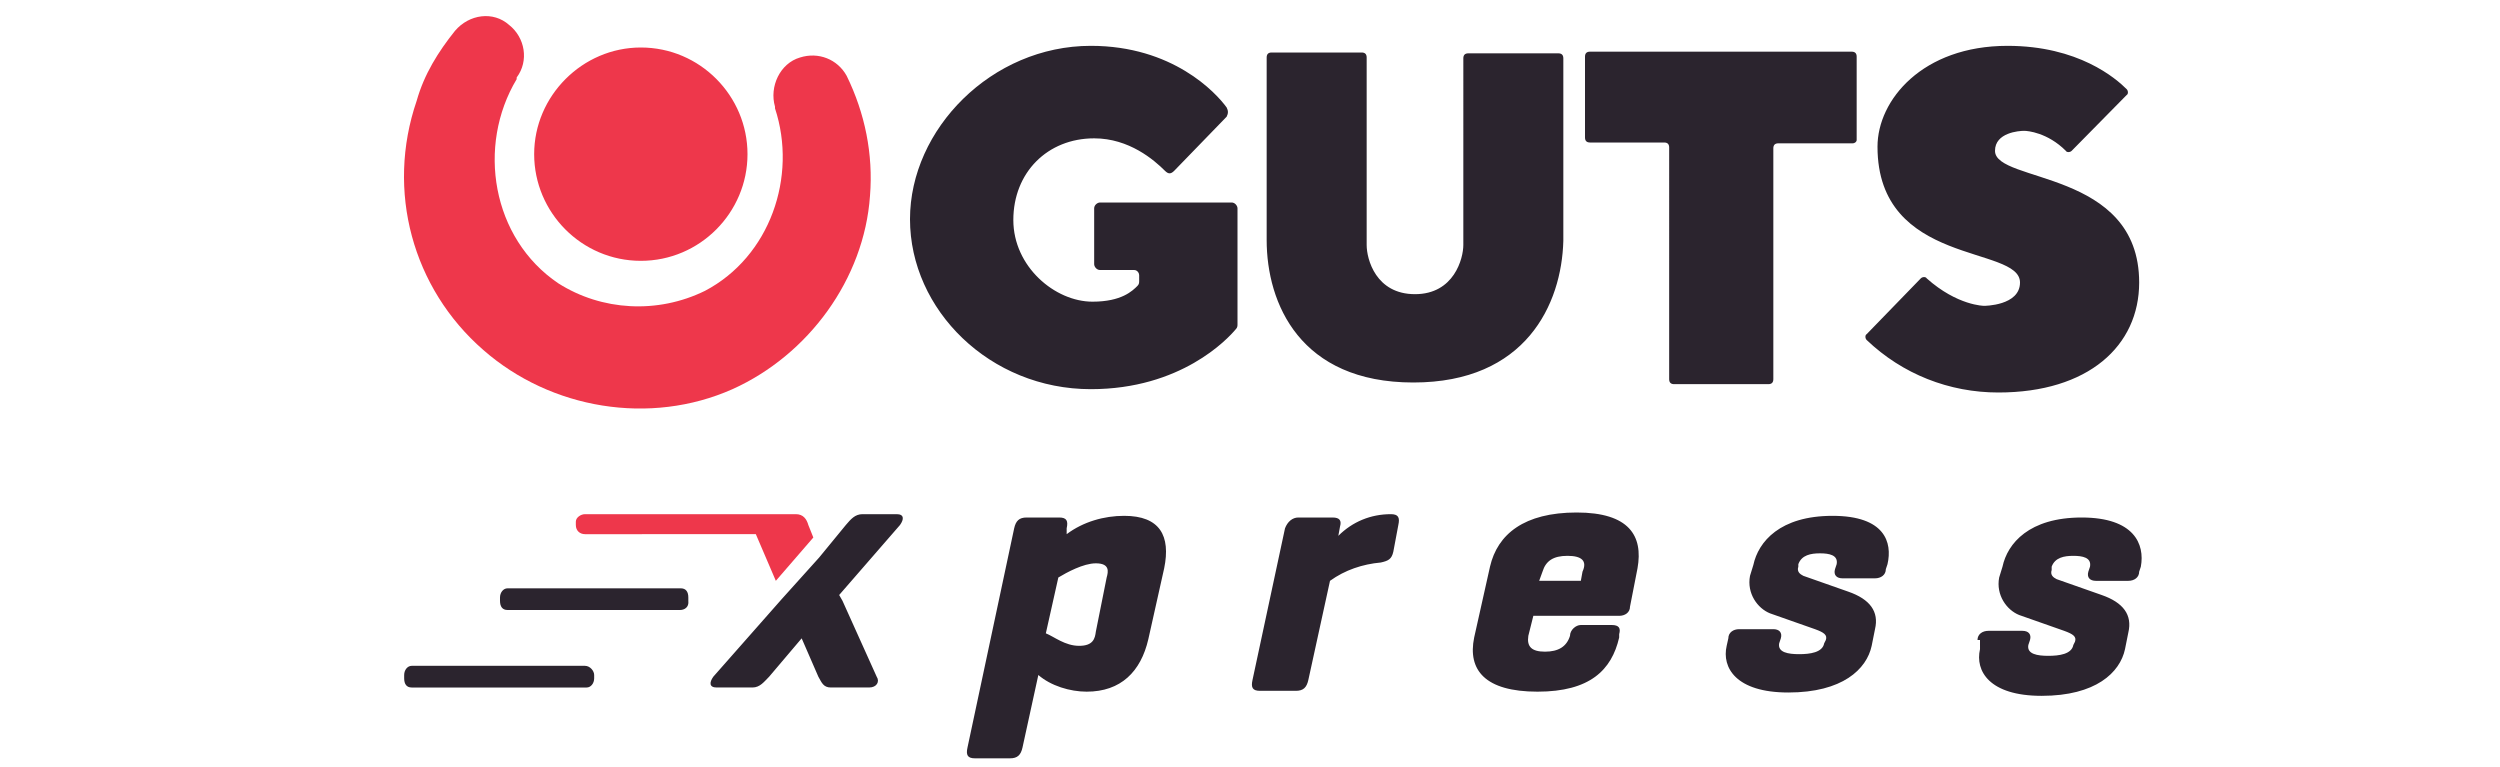 <?xml version="1.0" encoding="utf-8"?>
<!-- Generator: Adobe Illustrator 24.3.0, SVG Export Plug-In . SVG Version: 6.00 Build 0)  -->
<svg version="1.1" id="Layer_1" xmlns="http://www.w3.org/2000/svg" xmlns:xlink="http://www.w3.org/1999/xlink" x="0px" y="0px"
	 viewBox="0 0 300 92" style="enable-background:new 0 0 300 92;" xml:space="preserve">
<style type="text/css">
	.st0{fill:#2B242E;}
	.st1{fill:#EE374B;}
</style>
<path class="st0" d="M248.6,18.1L248.6,18.1c-0.2,0.2-0.6,0.2-0.7,0c-2.2-2.2-4.6-2.4-5-2.4c-0.6,0-3.5,0.2-3.5,2.4
	c0,3.9,17.3,2.2,17.3,15.8c0,7.6-6.1,13.2-16.9,13.2c-5.9,0-11.5-2.2-15.8-6.3c-0.2-0.2-0.2-0.6,0-0.7l6.5-6.7
	c0.2-0.2,0.6-0.2,0.7,0c3.7,3.3,6.9,3.3,6.9,3.3s4.3,0,4.3-2.8c0-4.5-17.1-1.9-17.1-16.3c0-5.6,5.4-12.1,15.6-12.1
	c8.5,0,13,3.9,14.3,5.2c0.2,0.2,0.2,0.6,0,0.7L248.6,18.1z M226.5,67.7l-0.2,0.6c0,0.7-0.6,1.1-1.3,1.1l0,0h-0.2h-3.7
	c-0.7,0-1.1-0.4-0.9-1.1l0.2-0.6c0.2-1.1-0.9-1.3-2-1.3s-2.2,0.2-2.6,1.3V68c-0.2,0.6,0.2,0.9,0.6,1.1l5.4,1.9
	c2.6,0.9,3.7,2.4,3.2,4.5l-0.4,2c-0.6,2.8-3.5,5.6-10,5.6c-6.3,0-8-3-7.4-5.6l0.2-0.9c0-0.7,0.6-1.1,1.3-1.1h0.2h3.9
	c0.7,0,1.1,0.4,0.9,1.1l-0.2,0.6c-0.2,1.1,1.1,1.3,2.4,1.3c1.3,0,2.8-0.2,3-1.3l0.2-0.4c0.2-0.6-0.2-0.9-1.3-1.3l-5.4-1.9
	c-1.5-0.6-2.8-2.4-2.4-4.5l0.4-1.3c0.6-2.8,3.2-5.9,9.5-5.9S227.1,65.1,226.5,67.7z M222.3,17.2h-8.9c-0.4,0-0.6,0.2-0.6,0.6v27.7
	c0,0.4-0.2,0.6-0.6,0.6h-11.3c-0.4,0-0.6-0.2-0.6-0.6V17.7c0-0.4-0.2-0.6-0.6-0.6h-8.9c-0.4,0-0.6-0.2-0.6-0.6V6.8l0,0
	c0-0.4,0.2-0.6,0.6-0.6h31.4c0.4,0,0.6,0.2,0.6,0.6v10C222.8,17,222.6,17.2,222.3,17.2z M196.5,68.2l-0.9,4.6c0,0.7-0.6,1.1-1.3,1.1
	l0,0H184l-0.6,2.4c-0.2,1.3,0.4,1.9,2,1.9s2.6-0.6,3-1.9l0,0c0-0.7,0.7-1.3,1.3-1.3h0.2h3.5c0.9,0,1.1,0.4,0.9,1.1v0.4
	c-0.9,3.9-3.5,6.5-9.8,6.5s-8.4-2.6-7.6-6.5l1.9-8.5c0.9-3.9,4.1-6.5,10.4-6.5S197.2,64.3,196.5,68.2z M188.1,66.7
	c-1.7,0-2.6,0.6-3,1.9l-0.4,1.1h5l0.2-1.1C190.5,67.3,189.8,66.7,188.1,66.7z M169.6,45.9c-13.6,0-17.6-9.5-17.6-17.1
	c0,0,0-18.4,0-21.9c0-0.4,0.2-0.6,0.6-0.6h10.8c0.4,0,0.6,0.2,0.6,0.6v22.5c0,1.7,1.1,5.9,5.8,5.9s5.8-4.3,5.8-5.9V7
	c0-0.4,0.2-0.6,0.6-0.6h10.8l0,0l0,0c0.4,0,0.6,0.2,0.6,0.6c0,3.5,0,21.9,0,21.9C187.4,36.5,183.1,45.9,169.6,45.9z M155.8,62.1
	L155.8,62.1L155.8,62.1h4.1c0.9,0,1.1,0.4,0.9,1.1l-0.2,1.1c1.7-1.7,3.9-2.6,6.3-2.6c0.9,0,1.1,0.4,0.9,1.3l-0.6,3.2
	c-0.2,0.9-0.6,1.1-1.5,1.3c-2.2,0.2-4.3,0.9-6.1,2.2l-2.6,11.9c-0.2,0.9-0.6,1.3-1.5,1.3h-4.3c-0.9,0-1.1-0.4-0.9-1.3l3.9-18.2
	C154.5,62.6,155.1,62.1,155.8,62.1z M130.9,46.7c-12.1,0-21.7-9.5-21.7-20.4c0-10.8,9.8-20.8,21.7-20.8c9.8,0,15,5.6,16.3,7.4
	c0.2,0.4,0.2,0.7,0,1.1l-6.3,6.5l0,0l0,0c-0.4,0.4-0.7,0.4-1.1,0c-1.3-1.3-4.3-3.9-8.5-3.9c-5.6,0-9.7,4.1-9.7,9.8
	c0,5.6,5,9.8,9.5,9.8c3.5,0,4.8-1.3,5.4-1.9c0.2-0.2,0.2-0.4,0.2-0.6v-0.7c0-0.2-0.2-0.6-0.6-0.6h-4.1c-0.4,0-0.7-0.4-0.7-0.7V25
	c0-0.4,0.4-0.7,0.7-0.7h15.8c0.4,0,0.7,0.4,0.7,0.7v13.9c0,0.2,0,0.4-0.2,0.6C147.3,40.7,141.7,46.7,130.9,46.7z M100.7,71.4
	l0.4,0.7l4.1,9.1c0.4,0.6,0,1.3-0.9,1.3h-4.6c-0.9,0-1.1-0.6-1.5-1.3l-2-4.6l-3.9,4.6c-0.6,0.6-1.1,1.3-2,1.3H86
	c-0.9,0-0.9-0.6-0.4-1.3l8.2-9.3l4.5-5l3.2-3.9c0.6-0.7,1.1-1.3,2-1.3h4.1c0.9,0,0.9,0.6,0.4,1.3L100.7,71.4z M81.6,73.2H60.9
	c-0.6,0-0.9-0.4-0.9-1.1v-0.4c0-0.6,0.4-1.1,0.9-1.1h20.8c0.6,0,0.9,0.4,0.9,1.1v0.4C82.7,72.9,82.1,73.2,81.6,73.2z M71.3,81v0.4
	c0,0.6-0.4,1.1-0.9,1.1h-21c-0.6,0-0.9-0.4-0.9-1.1V81c0-0.6,0.4-1.1,0.9-1.1h20.8C70.8,79.9,71.3,80.5,71.3,81z M121.7,63.4
	c0.2-0.9,0.6-1.3,1.5-1.3h3.9c0.9,0,1.1,0.4,0.9,1.3v0.7c2-1.5,4.5-2.2,6.9-2.2c4.3,0,5.6,2.4,4.8,6.3l-1.9,8.5
	c-0.9,3.9-3.3,6.3-7.4,6.3c-2,0-4.3-0.7-5.8-2l-1.9,8.7c-0.2,0.9-0.6,1.3-1.5,1.3H117c-0.9,0-1.1-0.4-0.9-1.3L121.7,63.4z
	 M129.5,77.5c1.7,0,1.9-0.9,2-1.7l1.3-6.5c0.2-0.7,0.4-1.7-1.3-1.7c-1.5,0-3.5,1.1-4.5,1.7l-1.5,6.7
	C126.5,76.4,127.8,77.5,129.5,77.5z M237.3,76.8c0-0.7,0.6-1.1,1.3-1.1h0.2h3.9c0.7,0,1.1,0.4,0.9,1.1l-0.2,0.6
	c-0.2,1.1,1.1,1.3,2.4,1.3c1.3,0,2.8-0.2,3-1.3l0.2-0.4c0.2-0.6-0.2-0.9-1.3-1.3l-5.4-1.9c-1.5-0.6-2.8-2.4-2.4-4.5l0.4-1.3
	c0.6-2.8,3.2-5.9,9.5-5.9c6.3,0,7.6,3.2,7.1,5.9l-0.2,0.6c0,0.7-0.6,1.1-1.3,1.1l0,0h-0.2h-3.7c-0.7,0-1.1-0.4-0.9-1.1l0.2-0.6
	c0.2-1.1-0.9-1.3-2-1.3s-2.2,0.2-2.6,1.3v0.4c-0.2,0.6,0.2,0.9,0.6,1.1l5.4,1.9c2.6,0.9,3.7,2.4,3.2,4.5l-0.4,2
	c-0.6,2.8-3.5,5.6-10,5.6c-6.3,0-8-3-7.4-5.6V76.8z"/>
<path class="st1" d="M104.4,23.5c-0.7,10-7.4,19.1-16.5,23.2C78,51.1,66.1,49.1,58,42c-8.5-7.4-11.7-19.1-8-29.9
	c0.9-3.2,2.6-5.9,4.6-8.4c1.7-2,4.6-2.4,6.5-0.7c1.9,1.5,2.4,4.3,0.9,6.3v0.2c-4.8,8-3,19.1,5,24.5c5.2,3.3,11.9,3.7,17.6,0.9
	c7.8-4.1,11.1-13.7,8.4-21.9v-0.2c-0.7-2.4,0.6-5.2,3-5.9c2.2-0.7,4.5,0.2,5.6,2.2l0,0C103.8,13.6,104.8,18.5,104.4,23.5z
	 M76.9,31.3c-7.1,0-12.8-5.8-12.8-12.8S69.9,5.7,76.9,5.7c7.1,0,12.8,5.8,12.8,12.8C89.7,25.5,84,31.3,76.9,31.3z M70.2,61.7H91h0.2
	h4.3c0.9,0,1.3,0.6,1.5,1.3l0.6,1.5l-4.5,5.2l-2.4-5.6H70.2c-0.6,0-1.1-0.4-1.1-1.1v-0.4C69.1,62.1,69.7,61.7,70.2,61.7z"/>
</svg>
